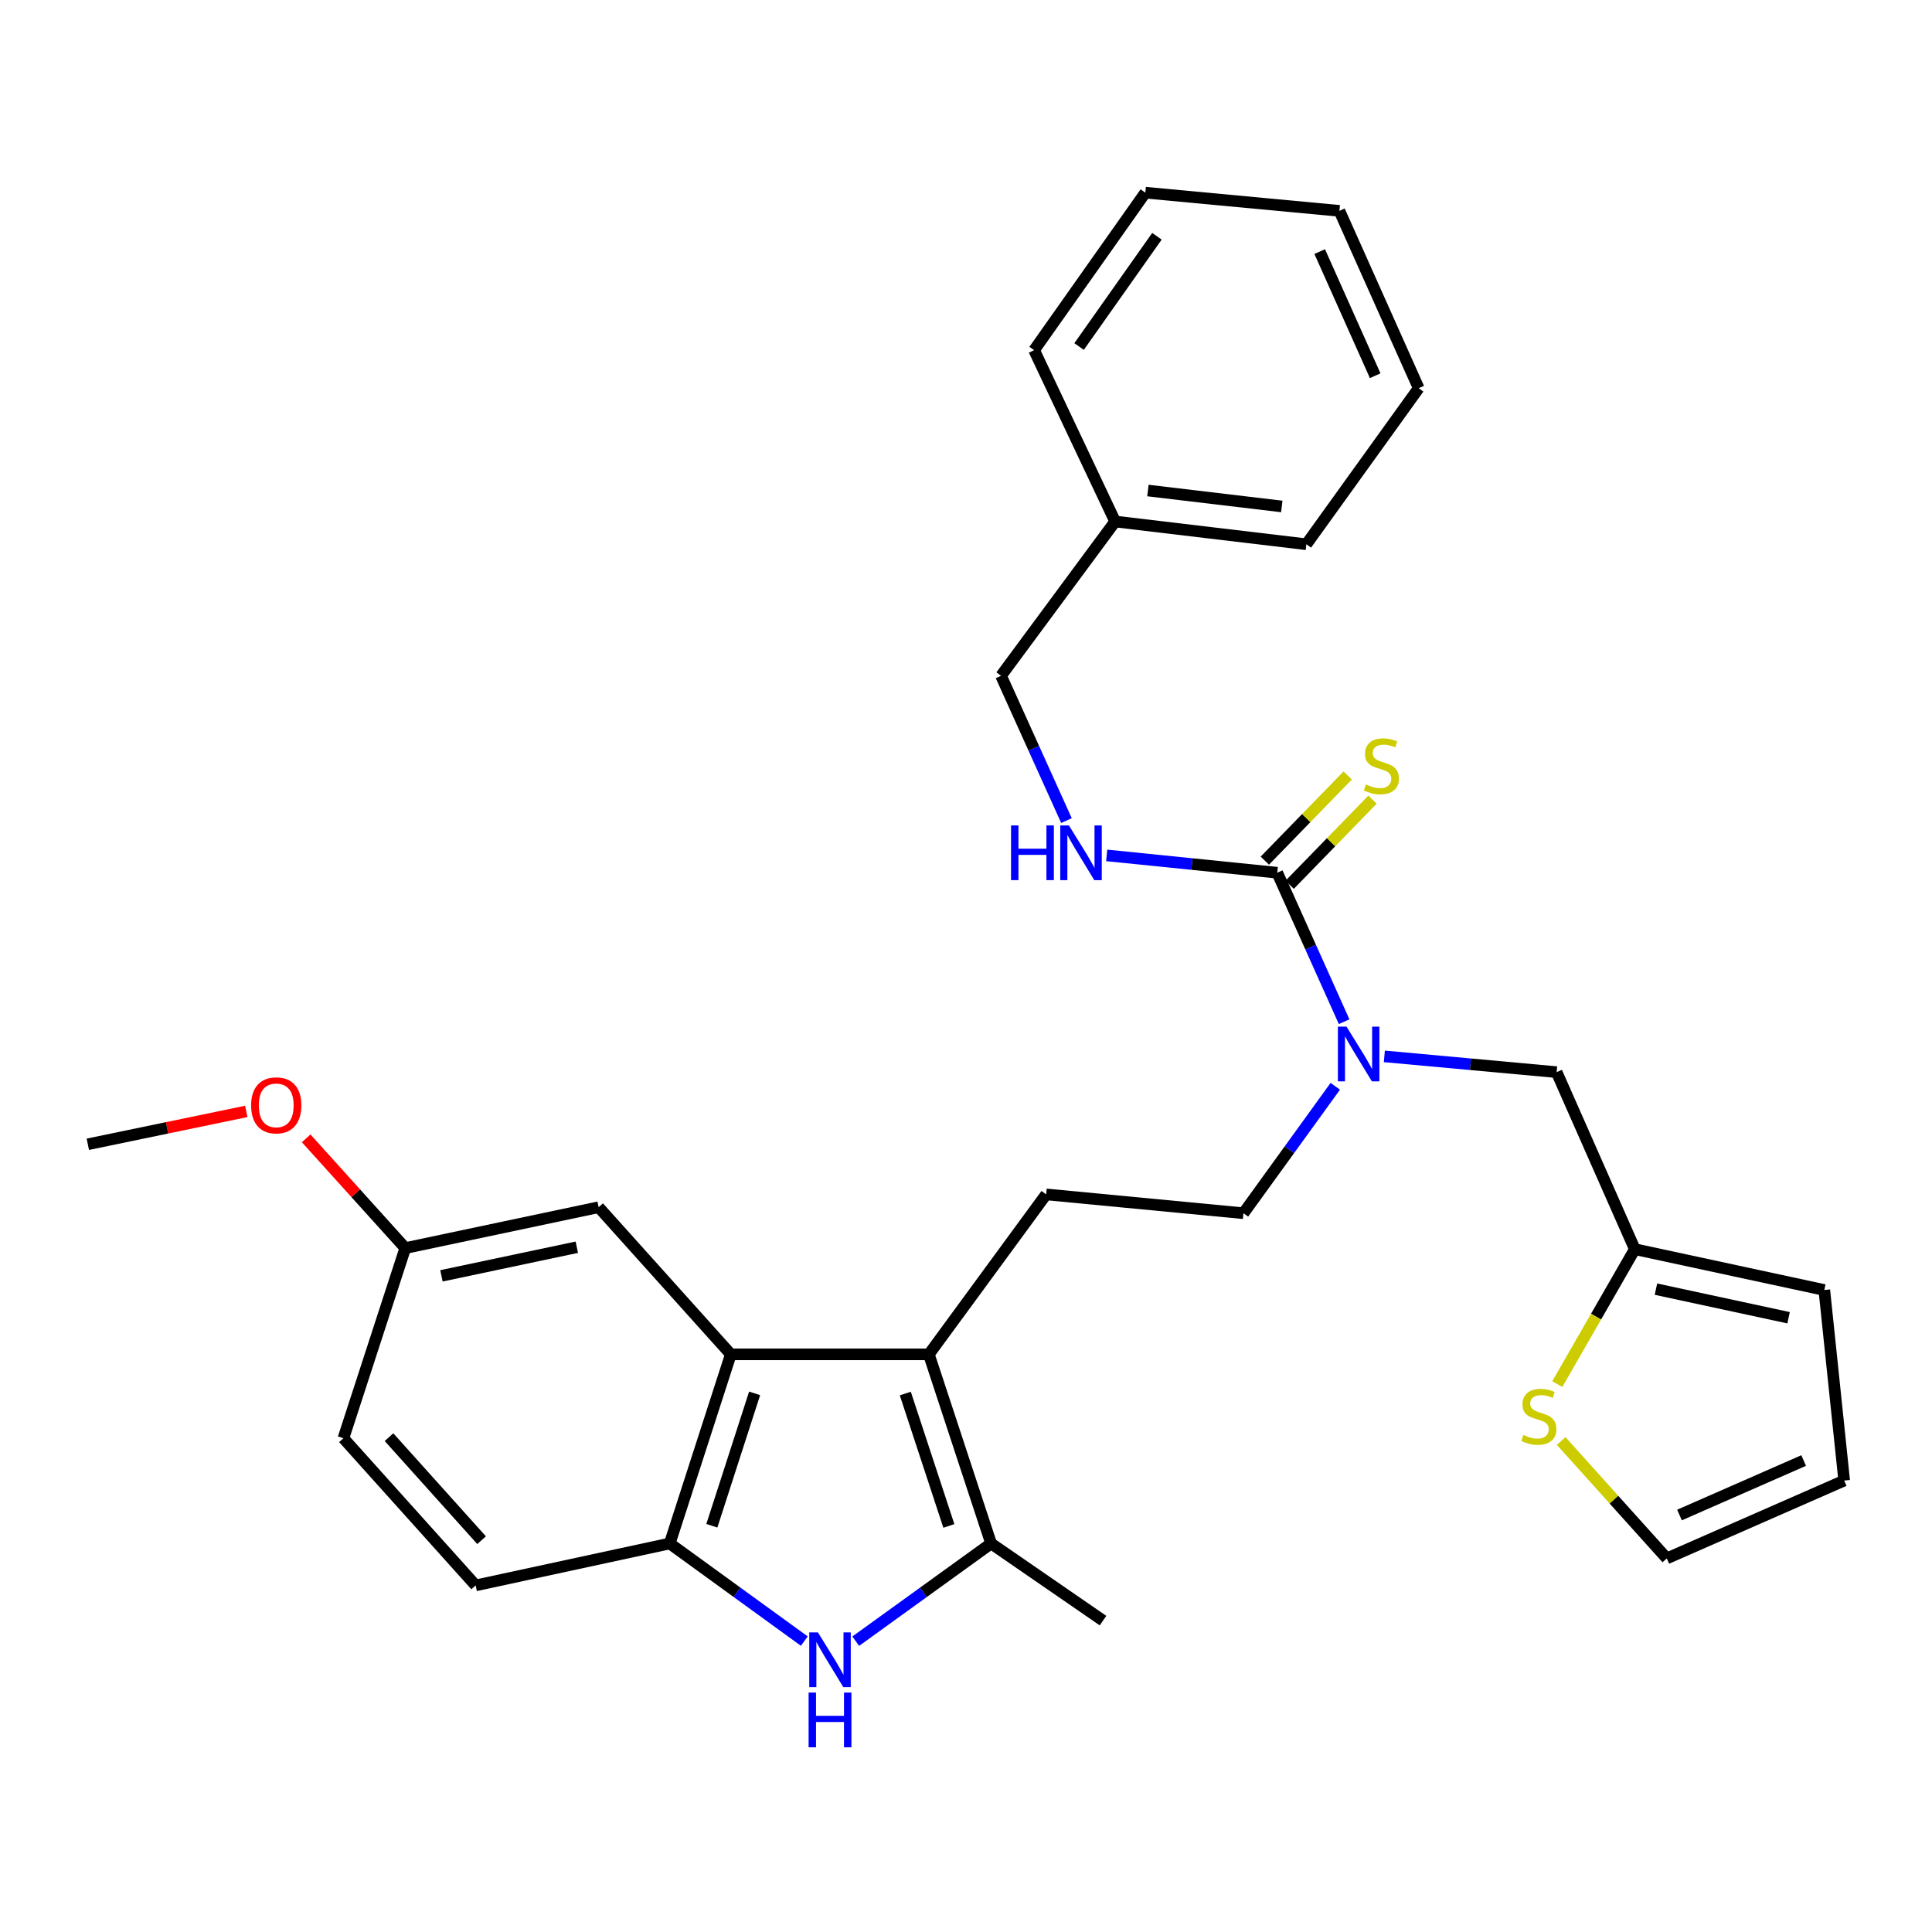 <?xml version='1.0' encoding='iso-8859-1'?>
<svg version='1.1' baseProfile='full'
              xmlns='http://www.w3.org/2000/svg'
                      xmlns:rdkit='http://www.rdkit.org/xml'
                      xmlns:xlink='http://www.w3.org/1999/xlink'
                  xml:space='preserve'
width='1000px' height='1000px' viewBox='0 0 1000 1000'>
<!-- END OF HEADER -->
<rect style='opacity:1.0;fill:#FFFFFF;stroke:none' width='1000' height='1000' x='0' y='0'> </rect>
<path class='bond-1' d='M 480.78,701.01 L 512.986,798.902' style='fill:none;fill-rule:evenodd;stroke:#000000;stroke-width:6px;stroke-linecap:butt;stroke-linejoin:miter;stroke-opacity:1' />
<path class='bond-1' d='M 468.584,721.296 L 491.128,789.82' style='fill:none;fill-rule:evenodd;stroke:#000000;stroke-width:6px;stroke-linecap:butt;stroke-linejoin:miter;stroke-opacity:1' />
<path class='bond-2' d='M 480.78,701.01 L 378.277,701.01' style='fill:none;fill-rule:evenodd;stroke:#000000;stroke-width:6px;stroke-linecap:butt;stroke-linejoin:miter;stroke-opacity:1' />
<path class='bond-6' d='M 480.78,701.01 L 541.487,618.215' style='fill:none;fill-rule:evenodd;stroke:#000000;stroke-width:6px;stroke-linecap:butt;stroke-linejoin:miter;stroke-opacity:1' />
<path class='bond-0' d='M 442.924,849.473 L 477.955,824.188' style='fill:none;fill-rule:evenodd;stroke:#0000FF;stroke-width:6px;stroke-linecap:butt;stroke-linejoin:miter;stroke-opacity:1' />
<path class='bond-0' d='M 477.955,824.188 L 512.986,798.902' style='fill:none;fill-rule:evenodd;stroke:#000000;stroke-width:6px;stroke-linecap:butt;stroke-linejoin:miter;stroke-opacity:1' />
<path class='bond-30' d='M 416.311,849.432 L 381.48,824.167' style='fill:none;fill-rule:evenodd;stroke:#0000FF;stroke-width:6px;stroke-linecap:butt;stroke-linejoin:miter;stroke-opacity:1' />
<path class='bond-30' d='M 381.48,824.167 L 346.649,798.902' style='fill:none;fill-rule:evenodd;stroke:#000000;stroke-width:6px;stroke-linecap:butt;stroke-linejoin:miter;stroke-opacity:1' />
<path class='bond-21' d='M 512.986,798.902 L 570.924,838.826' style='fill:none;fill-rule:evenodd;stroke:#000000;stroke-width:6px;stroke-linecap:butt;stroke-linejoin:miter;stroke-opacity:1' />
<path class='bond-4' d='M 378.277,701.01 L 346.649,798.902' style='fill:none;fill-rule:evenodd;stroke:#000000;stroke-width:6px;stroke-linecap:butt;stroke-linejoin:miter;stroke-opacity:1' />
<path class='bond-4' d='M 390.59,721.205 L 368.45,789.729' style='fill:none;fill-rule:evenodd;stroke:#000000;stroke-width:6px;stroke-linecap:butt;stroke-linejoin:miter;stroke-opacity:1' />
<path class='bond-12' d='M 378.277,701.01 L 309.862,624.847' style='fill:none;fill-rule:evenodd;stroke:#000000;stroke-width:6px;stroke-linecap:butt;stroke-linejoin:miter;stroke-opacity:1' />
<path class='bond-3' d='M 661.099,451.719 L 678.405,490.273' style='fill:none;fill-rule:evenodd;stroke:#000000;stroke-width:6px;stroke-linecap:butt;stroke-linejoin:miter;stroke-opacity:1' />
<path class='bond-3' d='M 678.405,490.273 L 695.712,528.826' style='fill:none;fill-rule:evenodd;stroke:#0000FF;stroke-width:6px;stroke-linecap:butt;stroke-linejoin:miter;stroke-opacity:1' />
<path class='bond-7' d='M 661.099,451.719 L 616.961,447.236' style='fill:none;fill-rule:evenodd;stroke:#000000;stroke-width:6px;stroke-linecap:butt;stroke-linejoin:miter;stroke-opacity:1' />
<path class='bond-7' d='M 616.961,447.236 L 572.824,442.752' style='fill:none;fill-rule:evenodd;stroke:#0000FF;stroke-width:6px;stroke-linecap:butt;stroke-linejoin:miter;stroke-opacity:1' />
<path class='bond-10' d='M 667.522,457.969 L 688.969,435.929' style='fill:none;fill-rule:evenodd;stroke:#000000;stroke-width:6px;stroke-linecap:butt;stroke-linejoin:miter;stroke-opacity:1' />
<path class='bond-10' d='M 688.969,435.929 L 710.415,413.888' style='fill:none;fill-rule:evenodd;stroke:#CCCC00;stroke-width:6px;stroke-linecap:butt;stroke-linejoin:miter;stroke-opacity:1' />
<path class='bond-10' d='M 654.675,445.469 L 676.121,423.428' style='fill:none;fill-rule:evenodd;stroke:#000000;stroke-width:6px;stroke-linecap:butt;stroke-linejoin:miter;stroke-opacity:1' />
<path class='bond-10' d='M 676.121,423.428 L 697.568,401.387' style='fill:none;fill-rule:evenodd;stroke:#CCCC00;stroke-width:6px;stroke-linecap:butt;stroke-linejoin:miter;stroke-opacity:1' />
<path class='bond-16' d='M 346.649,798.902 L 246.198,820.602' style='fill:none;fill-rule:evenodd;stroke:#000000;stroke-width:6px;stroke-linecap:butt;stroke-linejoin:miter;stroke-opacity:1' />
<path class='bond-5' d='M 691.141,562.261 L 667.376,595.113' style='fill:none;fill-rule:evenodd;stroke:#0000FF;stroke-width:6px;stroke-linecap:butt;stroke-linejoin:miter;stroke-opacity:1' />
<path class='bond-5' d='M 667.376,595.113 L 643.611,627.964' style='fill:none;fill-rule:evenodd;stroke:#000000;stroke-width:6px;stroke-linecap:butt;stroke-linejoin:miter;stroke-opacity:1' />
<path class='bond-11' d='M 716.536,546.777 L 761.121,550.858' style='fill:none;fill-rule:evenodd;stroke:#0000FF;stroke-width:6px;stroke-linecap:butt;stroke-linejoin:miter;stroke-opacity:1' />
<path class='bond-11' d='M 761.121,550.858 L 805.706,554.939' style='fill:none;fill-rule:evenodd;stroke:#000000;stroke-width:6px;stroke-linecap:butt;stroke-linejoin:miter;stroke-opacity:1' />
<path class='bond-13' d='M 541.487,618.215 L 643.611,627.964' style='fill:none;fill-rule:evenodd;stroke:#000000;stroke-width:6px;stroke-linecap:butt;stroke-linejoin:miter;stroke-opacity:1' />
<path class='bond-19' d='M 551.998,424.729 L 535.066,387.256' style='fill:none;fill-rule:evenodd;stroke:#0000FF;stroke-width:6px;stroke-linecap:butt;stroke-linejoin:miter;stroke-opacity:1' />
<path class='bond-19' d='M 535.066,387.256 L 518.134,349.784' style='fill:none;fill-rule:evenodd;stroke:#000000;stroke-width:6px;stroke-linecap:butt;stroke-linejoin:miter;stroke-opacity:1' />
<path class='bond-8' d='M 846.177,646.567 L 805.706,554.939' style='fill:none;fill-rule:evenodd;stroke:#000000;stroke-width:6px;stroke-linecap:butt;stroke-linejoin:miter;stroke-opacity:1' />
<path class='bond-9' d='M 846.177,646.567 L 826.113,681.485' style='fill:none;fill-rule:evenodd;stroke:#000000;stroke-width:6px;stroke-linecap:butt;stroke-linejoin:miter;stroke-opacity:1' />
<path class='bond-9' d='M 826.113,681.485 L 806.05,716.404' style='fill:none;fill-rule:evenodd;stroke:#CCCC00;stroke-width:6px;stroke-linecap:butt;stroke-linejoin:miter;stroke-opacity:1' />
<path class='bond-15' d='M 846.177,646.567 L 944.258,667.709' style='fill:none;fill-rule:evenodd;stroke:#000000;stroke-width:6px;stroke-linecap:butt;stroke-linejoin:miter;stroke-opacity:1' />
<path class='bond-15' d='M 857.112,667.261 L 925.769,682.06' style='fill:none;fill-rule:evenodd;stroke:#000000;stroke-width:6px;stroke-linecap:butt;stroke-linejoin:miter;stroke-opacity:1' />
<path class='bond-14' d='M 808.06,745.86 L 835.399,776.245' style='fill:none;fill-rule:evenodd;stroke:#CCCC00;stroke-width:6px;stroke-linecap:butt;stroke-linejoin:miter;stroke-opacity:1' />
<path class='bond-14' d='M 835.399,776.245 L 862.738,806.63' style='fill:none;fill-rule:evenodd;stroke:#000000;stroke-width:6px;stroke-linecap:butt;stroke-linejoin:miter;stroke-opacity:1' />
<path class='bond-18' d='M 309.862,624.847 L 209.77,646.009' style='fill:none;fill-rule:evenodd;stroke:#000000;stroke-width:6px;stroke-linecap:butt;stroke-linejoin:miter;stroke-opacity:1' />
<path class='bond-18' d='M 298.556,645.559 L 228.491,660.373' style='fill:none;fill-rule:evenodd;stroke:#000000;stroke-width:6px;stroke-linecap:butt;stroke-linejoin:miter;stroke-opacity:1' />
<path class='bond-32' d='M 862.738,806.63 L 954.545,766.338' style='fill:none;fill-rule:evenodd;stroke:#000000;stroke-width:6px;stroke-linecap:butt;stroke-linejoin:miter;stroke-opacity:1' />
<path class='bond-32' d='M 869.305,784.172 L 933.571,755.967' style='fill:none;fill-rule:evenodd;stroke:#000000;stroke-width:6px;stroke-linecap:butt;stroke-linejoin:miter;stroke-opacity:1' />
<path class='bond-17' d='M 944.258,667.709 L 954.545,766.338' style='fill:none;fill-rule:evenodd;stroke:#000000;stroke-width:6px;stroke-linecap:butt;stroke-linejoin:miter;stroke-opacity:1' />
<path class='bond-31' d='M 246.198,820.602 L 177.753,744.429' style='fill:none;fill-rule:evenodd;stroke:#000000;stroke-width:6px;stroke-linecap:butt;stroke-linejoin:miter;stroke-opacity:1' />
<path class='bond-31' d='M 249.265,797.195 L 201.353,743.874' style='fill:none;fill-rule:evenodd;stroke:#000000;stroke-width:6px;stroke-linecap:butt;stroke-linejoin:miter;stroke-opacity:1' />
<path class='bond-20' d='M 209.77,646.009 L 177.753,744.429' style='fill:none;fill-rule:evenodd;stroke:#000000;stroke-width:6px;stroke-linecap:butt;stroke-linejoin:miter;stroke-opacity:1' />
<path class='bond-23' d='M 209.77,646.009 L 184.12,617.606' style='fill:none;fill-rule:evenodd;stroke:#000000;stroke-width:6px;stroke-linecap:butt;stroke-linejoin:miter;stroke-opacity:1' />
<path class='bond-23' d='M 184.12,617.606 L 158.469,589.202' style='fill:none;fill-rule:evenodd;stroke:#FF0000;stroke-width:6px;stroke-linecap:butt;stroke-linejoin:miter;stroke-opacity:1' />
<path class='bond-22' d='M 518.134,349.784 L 577.198,269.927' style='fill:none;fill-rule:evenodd;stroke:#000000;stroke-width:6px;stroke-linecap:butt;stroke-linejoin:miter;stroke-opacity:1' />
<path class='bond-24' d='M 577.198,269.927 L 676.176,281.708' style='fill:none;fill-rule:evenodd;stroke:#000000;stroke-width:6px;stroke-linecap:butt;stroke-linejoin:miter;stroke-opacity:1' />
<path class='bond-24' d='M 594.163,253.894 L 663.448,262.141' style='fill:none;fill-rule:evenodd;stroke:#000000;stroke-width:6px;stroke-linecap:butt;stroke-linejoin:miter;stroke-opacity:1' />
<path class='bond-25' d='M 577.198,269.927 L 535.253,181.246' style='fill:none;fill-rule:evenodd;stroke:#000000;stroke-width:6px;stroke-linecap:butt;stroke-linejoin:miter;stroke-opacity:1' />
<path class='bond-26' d='M 127.488,575.26 L 86.471,583.767' style='fill:none;fill-rule:evenodd;stroke:#FF0000;stroke-width:6px;stroke-linecap:butt;stroke-linejoin:miter;stroke-opacity:1' />
<path class='bond-26' d='M 86.471,583.767 L 45.455,592.273' style='fill:none;fill-rule:evenodd;stroke:#000000;stroke-width:6px;stroke-linecap:butt;stroke-linejoin:miter;stroke-opacity:1' />
<path class='bond-28' d='M 676.176,281.708 L 734.313,200.924' style='fill:none;fill-rule:evenodd;stroke:#000000;stroke-width:6px;stroke-linecap:butt;stroke-linejoin:miter;stroke-opacity:1' />
<path class='bond-27' d='M 535.253,181.246 L 592.823,99.726' style='fill:none;fill-rule:evenodd;stroke:#000000;stroke-width:6px;stroke-linecap:butt;stroke-linejoin:miter;stroke-opacity:1' />
<path class='bond-27' d='M 558.531,179.359 L 598.83,122.295' style='fill:none;fill-rule:evenodd;stroke:#000000;stroke-width:6px;stroke-linecap:butt;stroke-linejoin:miter;stroke-opacity:1' />
<path class='bond-29' d='M 592.823,99.726 L 693.284,109.137' style='fill:none;fill-rule:evenodd;stroke:#000000;stroke-width:6px;stroke-linecap:butt;stroke-linejoin:miter;stroke-opacity:1' />
<path class='bond-33' d='M 734.313,200.924 L 693.284,109.137' style='fill:none;fill-rule:evenodd;stroke:#000000;stroke-width:6px;stroke-linecap:butt;stroke-linejoin:miter;stroke-opacity:1' />
<path class='bond-33' d='M 711.794,194.471 L 683.074,130.22' style='fill:none;fill-rule:evenodd;stroke:#000000;stroke-width:6px;stroke-linecap:butt;stroke-linejoin:miter;stroke-opacity:1' />
<path  class='atom-1' d='M 423.353 844.921
L 432.633 859.921
Q 433.553 861.401, 435.033 864.081
Q 436.513 866.761, 436.593 866.921
L 436.593 844.921
L 440.353 844.921
L 440.353 873.241
L 436.473 873.241
L 426.513 856.841
Q 425.353 854.921, 424.113 852.721
Q 422.913 850.521, 422.553 849.841
L 422.553 873.241
L 418.873 873.241
L 418.873 844.921
L 423.353 844.921
' fill='#0000FF'/>
<path  class='atom-1' d='M 418.533 876.073
L 422.373 876.073
L 422.373 888.113
L 436.853 888.113
L 436.853 876.073
L 440.693 876.073
L 440.693 904.393
L 436.853 904.393
L 436.853 891.313
L 422.373 891.313
L 422.373 904.393
L 418.533 904.393
L 418.533 876.073
' fill='#0000FF'/>
<path  class='atom-6' d='M 696.963 531.398
L 706.243 546.398
Q 707.163 547.878, 708.643 550.558
Q 710.123 553.238, 710.203 553.398
L 710.203 531.398
L 713.963 531.398
L 713.963 559.718
L 710.083 559.718
L 700.123 543.318
Q 698.963 541.398, 697.723 539.198
Q 696.523 536.998, 696.163 536.318
L 696.163 559.718
L 692.483 559.718
L 692.483 531.398
L 696.963 531.398
' fill='#0000FF'/>
<path  class='atom-8' d='M 523.312 427.242
L 527.152 427.242
L 527.152 439.282
L 541.632 439.282
L 541.632 427.242
L 545.472 427.242
L 545.472 455.562
L 541.632 455.562
L 541.632 442.482
L 527.152 442.482
L 527.152 455.562
L 523.312 455.562
L 523.312 427.242
' fill='#0000FF'/>
<path  class='atom-8' d='M 553.272 427.242
L 562.552 442.242
Q 563.472 443.722, 564.952 446.402
Q 566.432 449.082, 566.512 449.242
L 566.512 427.242
L 570.272 427.242
L 570.272 455.562
L 566.392 455.562
L 556.432 439.162
Q 555.272 437.242, 554.032 435.042
Q 552.832 432.842, 552.472 432.162
L 552.472 455.562
L 548.792 455.562
L 548.792 427.242
L 553.272 427.242
' fill='#0000FF'/>
<path  class='atom-10' d='M 788.504 742.737
Q 788.824 742.857, 790.144 743.417
Q 791.464 743.977, 792.904 744.337
Q 794.384 744.657, 795.824 744.657
Q 798.504 744.657, 800.064 743.377
Q 801.624 742.057, 801.624 739.777
Q 801.624 738.217, 800.824 737.257
Q 800.064 736.297, 798.864 735.777
Q 797.664 735.257, 795.664 734.657
Q 793.144 733.897, 791.624 733.177
Q 790.144 732.457, 789.064 730.937
Q 788.024 729.417, 788.024 726.857
Q 788.024 723.297, 790.424 721.097
Q 792.864 718.897, 797.664 718.897
Q 800.944 718.897, 804.664 720.457
L 803.744 723.537
Q 800.344 722.137, 797.784 722.137
Q 795.024 722.137, 793.504 723.297
Q 791.984 724.417, 792.024 726.377
Q 792.024 727.897, 792.784 728.817
Q 793.584 729.737, 794.704 730.257
Q 795.864 730.777, 797.784 731.377
Q 800.344 732.177, 801.864 732.977
Q 803.384 733.777, 804.464 735.417
Q 805.584 737.017, 805.584 739.777
Q 805.584 743.697, 802.944 745.817
Q 800.344 747.897, 795.984 747.897
Q 793.464 747.897, 791.544 747.337
Q 789.664 746.817, 787.424 745.897
L 788.504 742.737
' fill='#CCCC00'/>
<path  class='atom-11' d='M 707.004 406.04
Q 707.324 406.16, 708.644 406.72
Q 709.964 407.28, 711.404 407.64
Q 712.884 407.96, 714.324 407.96
Q 717.004 407.96, 718.564 406.68
Q 720.124 405.36, 720.124 403.08
Q 720.124 401.52, 719.324 400.56
Q 718.564 399.6, 717.364 399.08
Q 716.164 398.56, 714.164 397.96
Q 711.644 397.2, 710.124 396.48
Q 708.644 395.76, 707.564 394.24
Q 706.524 392.72, 706.524 390.16
Q 706.524 386.6, 708.924 384.4
Q 711.364 382.2, 716.164 382.2
Q 719.444 382.2, 723.164 383.76
L 722.244 386.84
Q 718.844 385.44, 716.284 385.44
Q 713.524 385.44, 712.004 386.6
Q 710.484 387.72, 710.524 389.68
Q 710.524 391.2, 711.284 392.12
Q 712.084 393.04, 713.204 393.56
Q 714.364 394.08, 716.284 394.68
Q 718.844 395.48, 720.364 396.28
Q 721.884 397.08, 722.964 398.72
Q 724.084 400.32, 724.084 403.08
Q 724.084 407, 721.444 409.12
Q 718.844 411.2, 714.484 411.2
Q 711.964 411.2, 710.044 410.64
Q 708.164 410.12, 705.924 409.2
L 707.004 406.04
' fill='#CCCC00'/>
<path  class='atom-24' d='M 129.978 572.127
Q 129.978 565.327, 133.338 561.527
Q 136.698 557.727, 142.978 557.727
Q 149.258 557.727, 152.618 561.527
Q 155.978 565.327, 155.978 572.127
Q 155.978 579.007, 152.578 582.927
Q 149.178 586.807, 142.978 586.807
Q 136.738 586.807, 133.338 582.927
Q 129.978 579.047, 129.978 572.127
M 142.978 583.607
Q 147.298 583.607, 149.618 580.727
Q 151.978 577.807, 151.978 572.127
Q 151.978 566.567, 149.618 563.767
Q 147.298 560.927, 142.978 560.927
Q 138.658 560.927, 136.298 563.727
Q 133.978 566.527, 133.978 572.127
Q 133.978 577.847, 136.298 580.727
Q 138.658 583.607, 142.978 583.607
' fill='#FF0000'/>
</svg>
